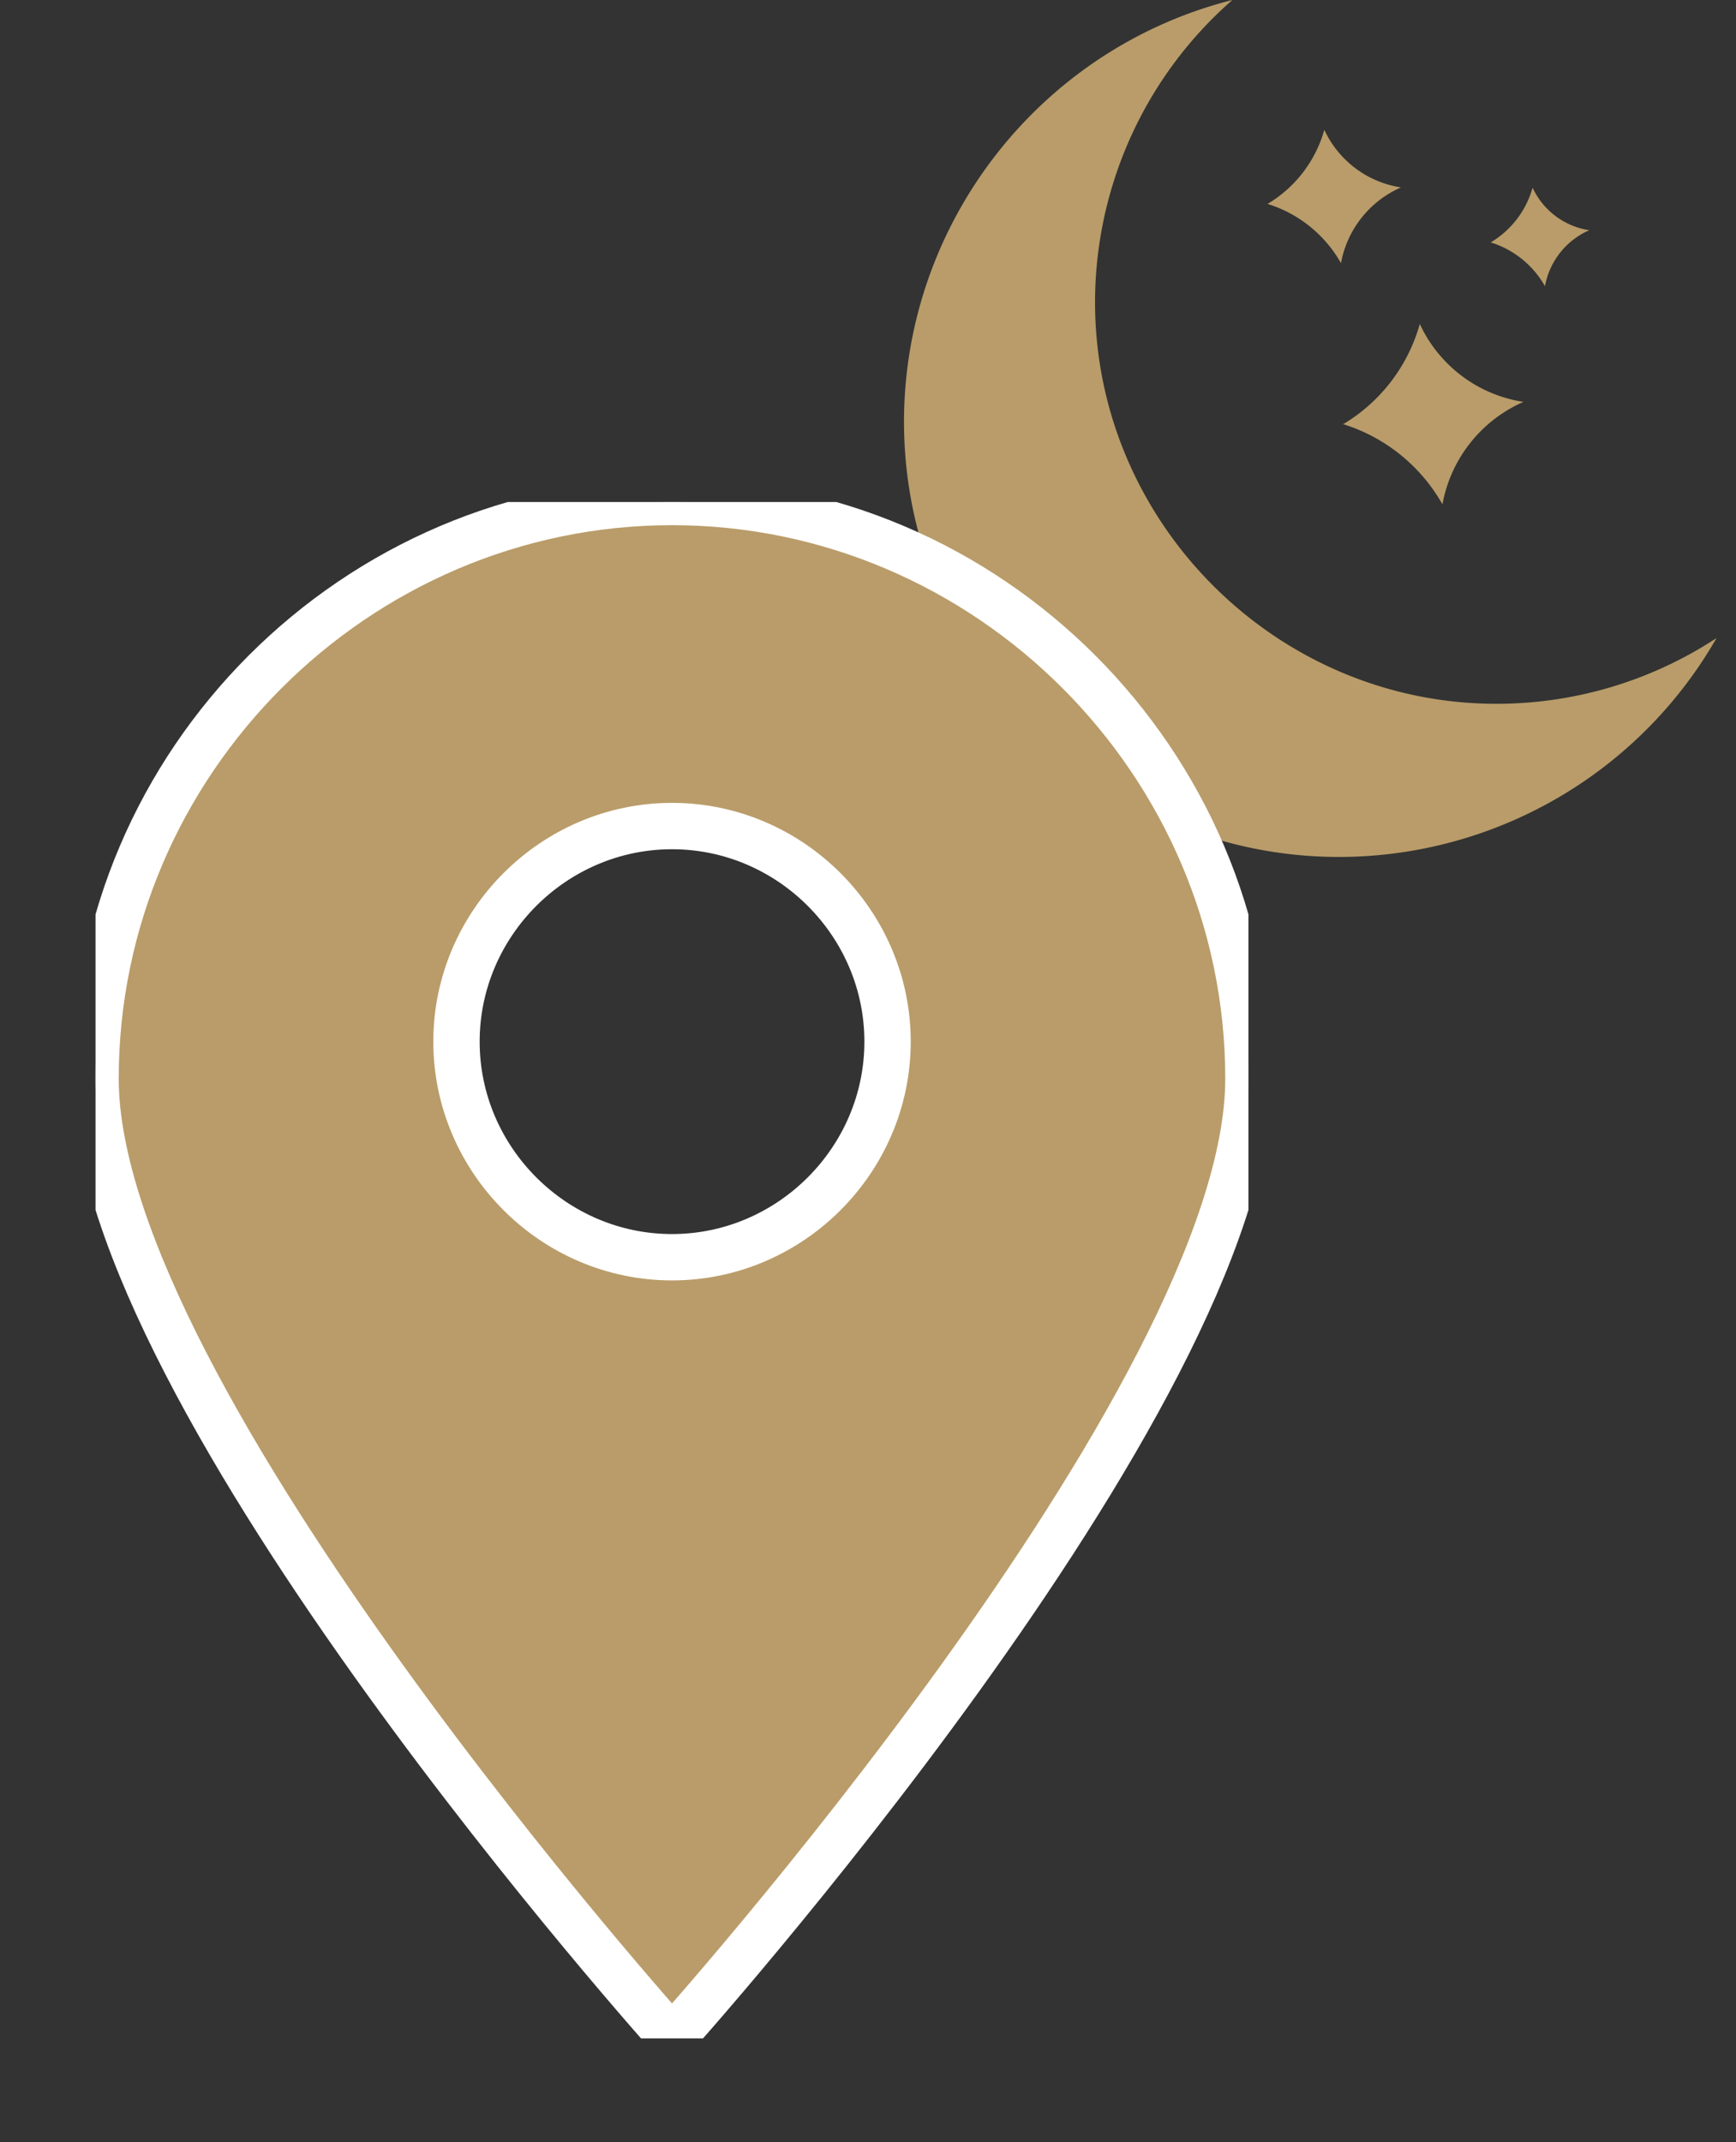 <?xml version="1.0" encoding="UTF-8"?> <svg xmlns="http://www.w3.org/2000/svg" xml:space="preserve" style="fill-rule:evenodd;clip-rule:evenodd" viewBox="0 0 77 95"><rect x="0" y="0" width="77" height="95" fill="#333333" stroke="none"/><g transform="translate(40.097)scale(1.028)"><clipPath id="a"><path d="M0 0h35.059v36.967H0z"></path></clipPath><g clip-path="url(#a)"><path d="m432.684 317.315.014-.005h-.028a5.91 5.91 0 0 1-4.471-3.362 7.34 7.34 0 0 1-3.3 4.321h-.031.016l-.023.013.048-.006a7.48 7.48 0 0 1 4.267 3.453 6 6 0 0 1 3.505-4.423h.005" style="fill:#b99c69;fill-rule:nonzero" transform="translate(-405.944 -299.974)"></path><path d="M357.652 128.227h.01-.021a4.37 4.37 0 0 1-3.3-2.484 5.42 5.42 0 0 1-2.44 3.192h-.023.012l-.017.01h.035a5.52 5.52 0 0 1 3.152 2.551 4.44 4.44 0 0 1 2.589-3.268" style="fill:#b99c69;fill-rule:nonzero" transform="translate(-336.206 -120.144)"></path><path d="M572.577 183.681h.007-.016a3.23 3.23 0 0 1-2.439-1.834 4 4 0 0 1-1.8 2.357h-.017.009l-.012.007h.026c.986.31 1.819.984 2.328 1.884a3.28 3.28 0 0 1 1.912-2.413" style="fill:#b99c69;fill-rule:nonzero" transform="translate(-543.008 -173.751)"></path><path d="M35.059 27.523a18.79 18.79 0 0 1-16.289 9.444C8.473 36.967 0 28.494 0 18.197 0 9.631 5.863 2.1 14.167 0a17.33 17.33 0 0 0-5.924 13.042c0 9.501 7.817 17.318 17.318 17.318a17.3 17.3 0 0 0 9.498-2.837" style="fill:#b99c69;fill-rule:nonzero"></path></g></g><g transform="translate(4.238 22.262)scale(1.028)"><clipPath id="b"><path d="M0 0h49.743v66.276H0z"></path></clipPath><g clip-path="url(#b)"><path d="M24.873 0C11.227.003-.001 11.234 0 24.88c0 13.727 24.873 41.4 24.873 41.4s24.87-27.67 24.87-41.4v-.006C49.743 11.23 38.517.002 24.873 0m0 32.579c-5.102 0-9.3-4.198-9.3-9.3s4.198-9.3 9.3-9.3 9.3 4.198 9.3 9.3-4.198 9.3-9.3 9.3" style="fill:#b99c69;fill-rule:nonzero;stroke:#fff;stroke-width:2px" transform="translate(0 -.001)"></path></g></g></svg> 